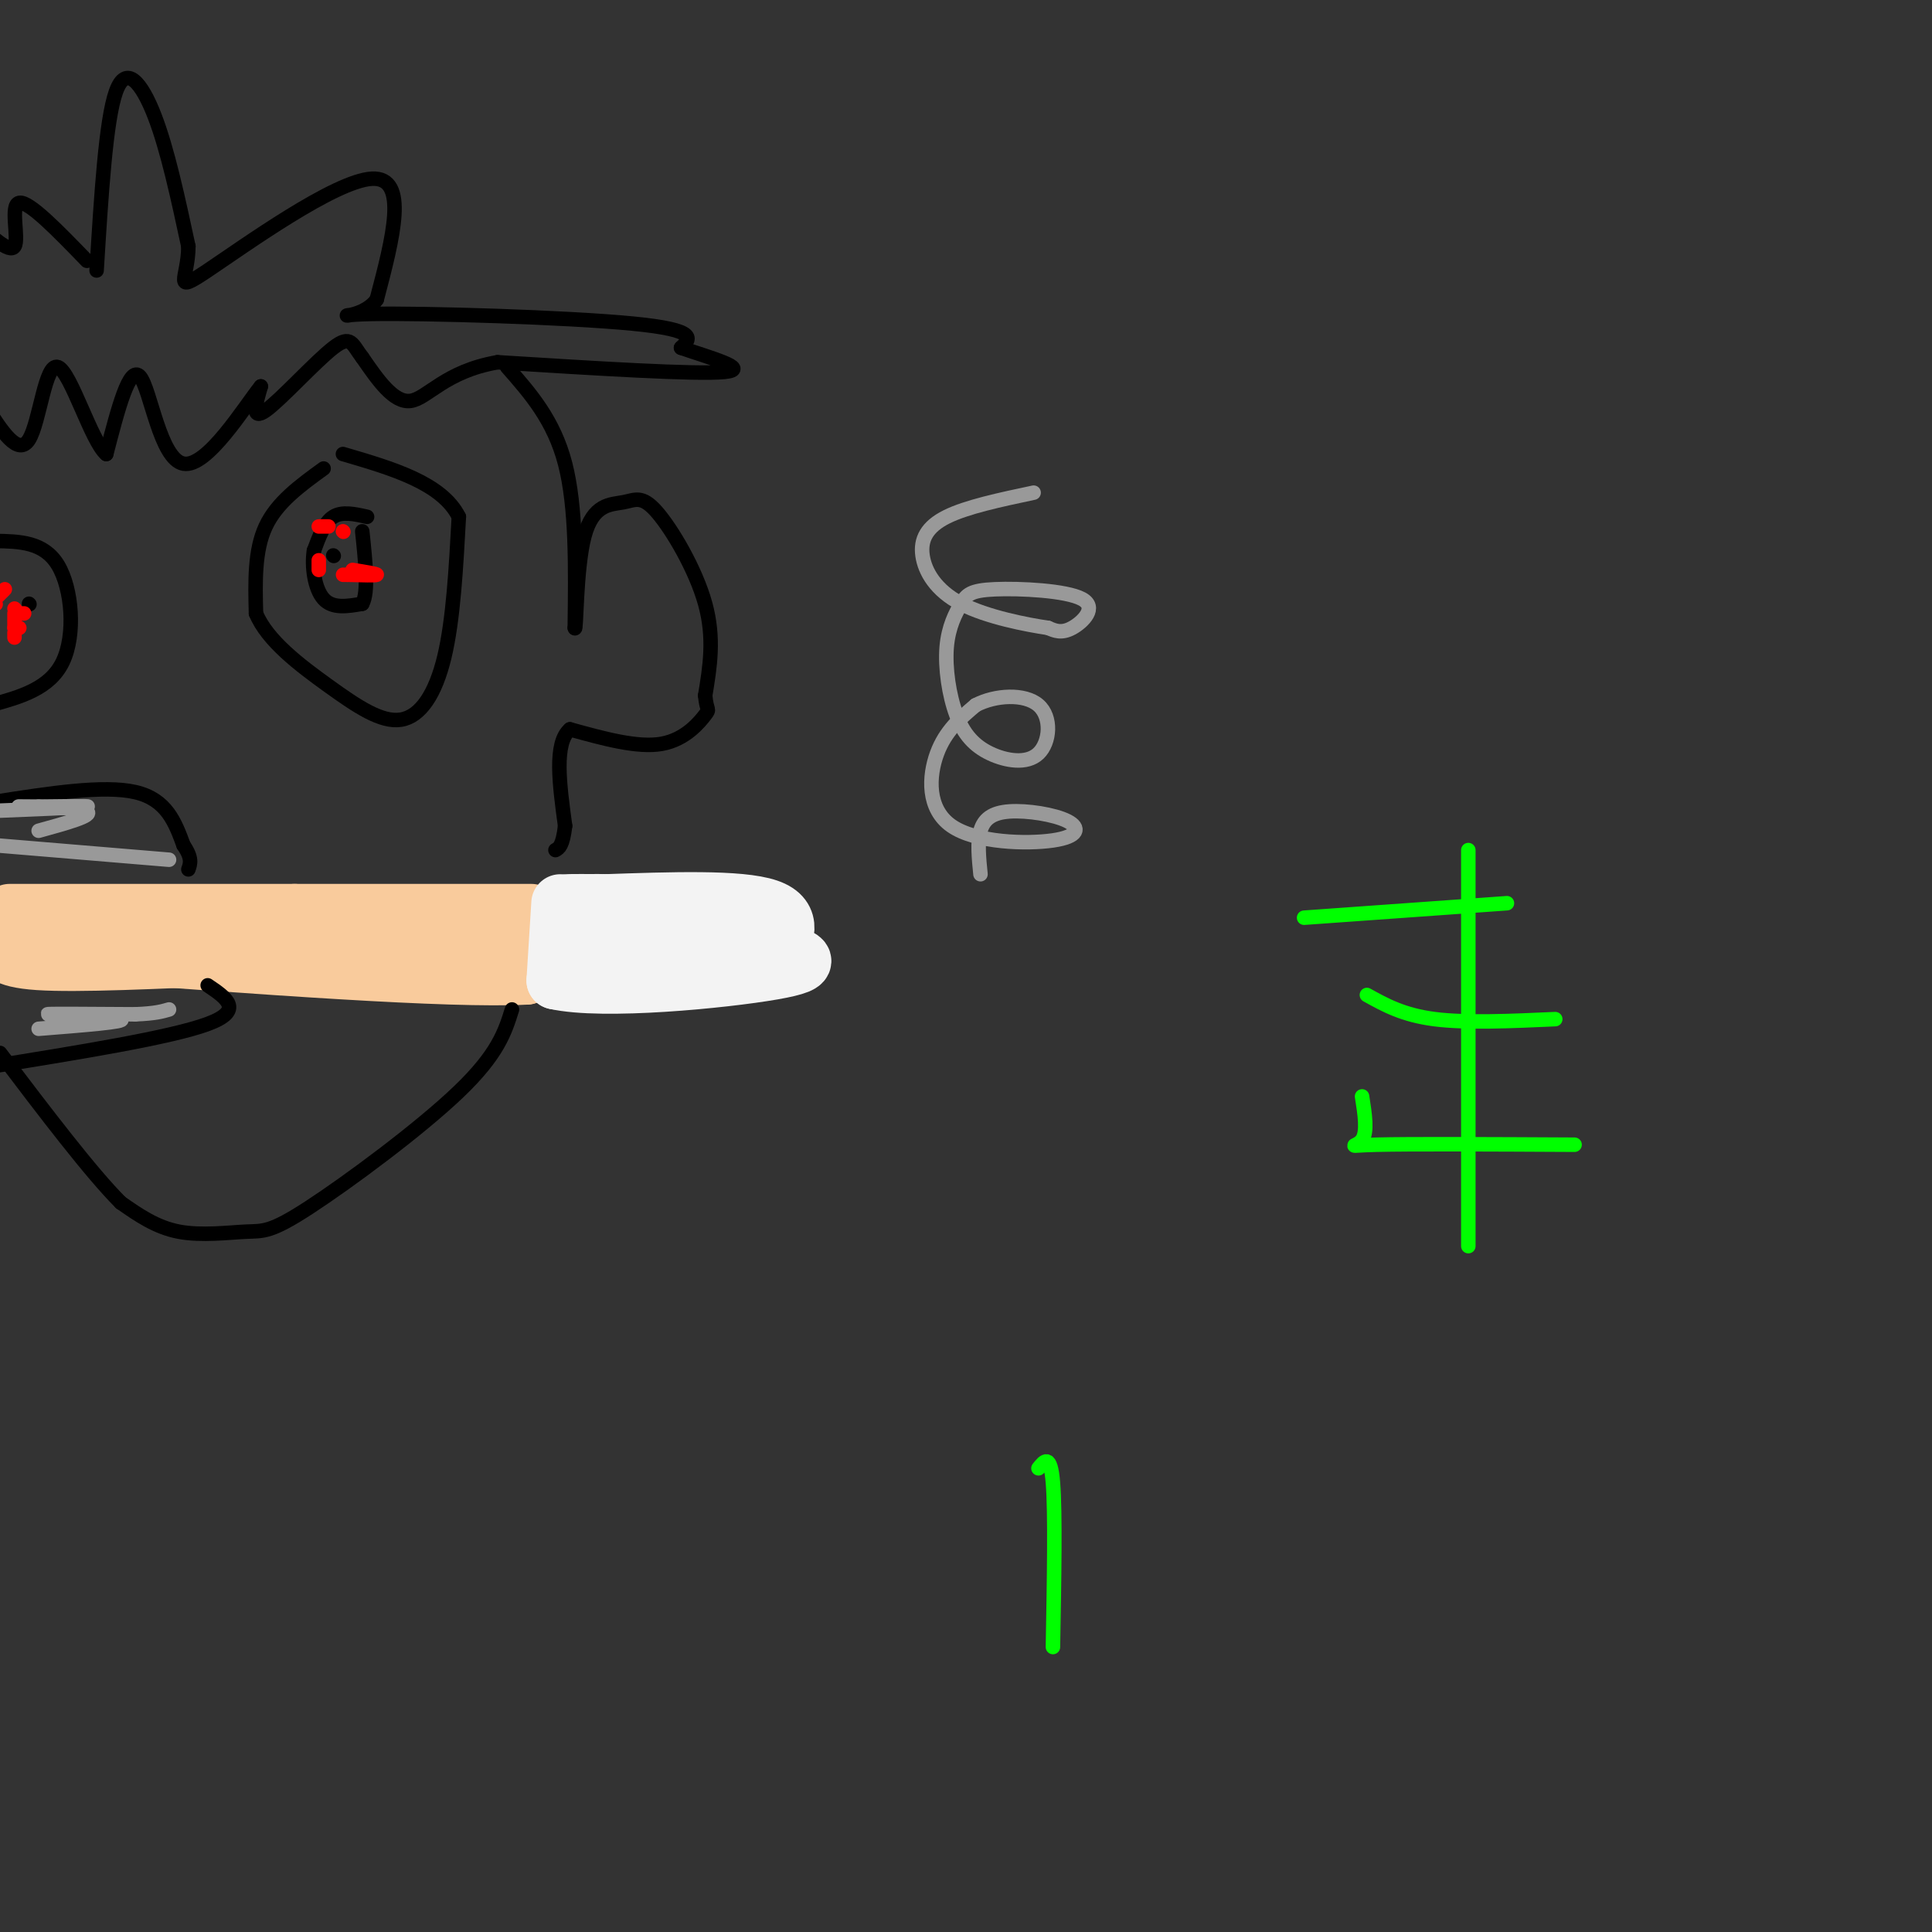 <svg viewBox='0 0 400 400' version='1.1' xmlns='http://www.w3.org/2000/svg' xmlns:xlink='http://www.w3.org/1999/xlink'><rect x="0" y="0" width="400" height="400" fill="#333333" stroke="none"/><g fill='none' stroke='#f9cb9c' stroke-width='12' stroke-linecap='round' stroke-linejoin='round'><path d='M2,189c0.000,0.000 59.000,0.000 59,0'/><path d='M61,189c18.000,0.000 33.500,0.000 49,0'/><path d='M109,192c0.000,0.000 0.000,10.000 0,10'/><path d='M109,202c-15.667,0.833 -54.833,-2.083 -94,-5'/><path d='M15,197c-17.929,-1.190 -15.750,-1.667 -15,-1c0.750,0.667 0.071,2.476 8,3c7.929,0.524 24.464,-0.238 41,-1'/><path d='M49,198c15.167,0.000 32.583,0.500 50,1'/></g>
<g fill='none' stroke='#f3f3f3' stroke-width='12' stroke-linecap='round' stroke-linejoin='round'><path d='M116,187c0.000,0.000 -1.000,16.000 -1,16'/><path d='M115,203c9.800,2.222 34.800,-0.222 45,-2c10.200,-1.778 5.600,-2.889 1,-4'/><path d='M161,197c1.222,-2.578 3.778,-7.022 -2,-9c-5.778,-1.978 -19.889,-1.489 -34,-1'/><path d='M125,187c-7.429,-0.131 -9.000,0.042 -6,0c3.000,-0.042 10.571,-0.298 17,1c6.429,1.298 11.714,4.149 17,7'/><path d='M153,195c-5.311,0.822 -27.089,-0.622 -32,-1c-4.911,-0.378 7.044,0.311 19,1'/></g>
<g fill='none' stroke='#999999' stroke-width='3' stroke-linecap='round' stroke-linejoin='round'><path d='M203,181c-0.334,-3.322 -0.668,-6.644 0,-9c0.668,-2.356 2.338,-3.748 6,-4c3.662,-0.252 9.315,0.634 12,2c2.685,1.366 2.400,3.211 -3,4c-5.400,0.789 -15.915,0.520 -21,-3c-5.085,-3.520 -4.738,-10.291 -3,-15c1.738,-4.709 4.869,-7.354 8,-10'/><path d='M202,146c4.047,-2.133 10.164,-2.465 13,0c2.836,2.465 2.391,7.727 0,10c-2.391,2.273 -6.727,1.557 -10,0c-3.273,-1.557 -5.481,-3.957 -7,-8c-1.519,-4.043 -2.349,-9.730 -2,-14c0.349,-4.270 1.875,-7.122 3,-9c1.125,-1.878 1.848,-2.782 7,-3c5.152,-0.218 14.733,0.249 18,2c3.267,1.751 0.219,4.786 -2,6c-2.219,1.214 -3.610,0.607 -5,0'/><path d='M217,130c-4.343,-0.638 -12.700,-2.233 -18,-5c-5.300,-2.767 -7.542,-6.707 -8,-10c-0.458,-3.293 0.869,-5.941 5,-8c4.131,-2.059 11.065,-3.530 18,-5'/></g>
<g fill='none' stroke='#000000' stroke-width='3' stroke-linecap='round' stroke-linejoin='round'><path d='M67,97c-4.833,3.500 -9.667,7.000 -12,12c-2.333,5.000 -2.167,11.500 -2,18'/><path d='M53,127c2.313,5.643 9.094,10.750 15,15c5.906,4.250 10.936,7.644 15,7c4.064,-0.644 7.161,-5.327 9,-13c1.839,-7.673 2.419,-18.337 3,-29'/><path d='M95,107c-3.500,-7.000 -13.750,-10.000 -24,-13'/><path d='M76,107c-2.583,-0.583 -5.167,-1.167 -7,0c-1.833,1.167 -2.917,4.083 -4,7'/><path d='M65,114c-0.533,3.267 0.133,7.933 2,10c1.867,2.067 4.933,1.533 8,1'/><path d='M75,125c1.333,-2.333 0.667,-8.667 0,-15'/><path d='M69,115c0.000,0.000 0.100,0.100 0.1,0.1'/><path d='M20,56c0.956,-15.578 1.911,-31.156 4,-37c2.089,-5.844 5.311,-1.956 8,5c2.689,6.956 4.844,16.978 7,27'/><path d='M39,51c-0.024,6.738 -3.583,10.083 4,5c7.583,-5.083 26.310,-18.595 34,-19c7.690,-0.405 4.345,12.298 1,25'/><path d='M78,62c-3.167,4.488 -11.583,3.208 -1,3c10.583,-0.208 40.167,0.655 54,2c13.833,1.345 11.917,3.173 10,5'/><path d='M141,72c5.644,1.978 14.756,4.422 9,5c-5.756,0.578 -26.378,-0.711 -47,-2'/><path d='M103,75c-10.867,1.867 -14.533,7.533 -18,8c-3.467,0.467 -6.733,-4.267 -10,-9'/><path d='M75,74c-2.083,-2.679 -2.292,-4.875 -6,-2c-3.708,2.875 -10.917,10.821 -14,13c-3.083,2.179 -2.042,-1.411 -1,-5'/><path d='M54,80c-3.321,4.107 -11.125,16.875 -16,16c-4.875,-0.875 -6.821,-15.393 -9,-18c-2.179,-2.607 -4.589,6.696 -7,16'/><path d='M22,94c-3.095,-2.571 -7.333,-17.000 -10,-18c-2.667,-1.000 -3.762,11.429 -6,15c-2.238,3.571 -5.619,-1.714 -9,-7'/><path d='M18,54c-6.000,-6.200 -12.000,-12.400 -14,-12c-2.000,0.400 0.000,7.400 -1,9c-1.000,1.600 -5.000,-2.200 -9,-6'/><path d='M105,76c4.833,5.500 9.667,11.000 12,20c2.333,9.000 2.167,21.500 2,34'/><path d='M119,130c0.348,1.349 0.218,-12.279 2,-19c1.782,-6.721 5.478,-6.533 8,-7c2.522,-0.467 3.871,-1.587 7,2c3.129,3.587 8.037,11.882 10,19c1.963,7.118 0.982,13.059 0,19'/><path d='M146,144c0.310,3.452 1.083,2.583 0,4c-1.083,1.417 -4.024,5.119 -9,6c-4.976,0.881 -11.988,-1.060 -19,-3'/><path d='M118,151c-3.333,2.833 -2.167,11.417 -1,20'/><path d='M117,171c-0.500,4.167 -1.250,4.583 -2,5'/><path d='M106,209c-1.440,4.609 -2.880,9.219 -11,17c-8.120,7.781 -22.919,18.735 -31,24c-8.081,5.265 -9.445,4.841 -13,5c-3.555,0.159 -9.301,0.903 -14,0c-4.699,-0.903 -8.349,-3.451 -12,-6'/><path d='M25,249c-6.167,-6.167 -15.583,-18.583 -25,-31'/><path d='M-1,166c11.250,-1.750 22.500,-3.500 29,-2c6.500,1.500 8.250,6.250 10,11'/><path d='M38,175c1.833,2.667 1.417,3.833 1,5'/><path d='M43,204c3.833,2.583 7.667,5.167 0,8c-7.667,2.833 -26.833,5.917 -46,9'/><path d='M-1,112c5.044,0.089 10.089,0.178 13,5c2.911,4.822 3.689,14.378 1,20c-2.689,5.622 -8.844,7.311 -15,9'/><path d='M6,125c0.000,0.000 0.100,0.100 0.1,0.1'/></g>
<g fill='none' stroke='#ff0000' stroke-width='3' stroke-linecap='round' stroke-linejoin='round'><path d='M73,118c2.583,0.417 5.167,0.833 5,1c-0.167,0.167 -3.083,0.083 -6,0'/><path d='M72,119c-1.167,0.000 -1.083,0.000 -1,0'/><path d='M5,127c0.000,0.000 -1.000,0.000 -1,0'/><path d='M1,122c0.000,0.000 -3.000,3.000 -3,3'/><path d='M-1,125c0.000,0.000 0.100,0.100 0.1,0.1'/><path d='M3,126c0.000,0.000 0.100,0.100 0.1,0.1'/><path d='M3,127c0.000,0.000 0.000,3.000 0,3'/><path d='M3,131c0.000,0.000 0.000,1.000 0,1'/><path d='M3,130c0.000,0.000 1.000,0.000 1,0'/><path d='M71,110c0.000,0.000 0.100,0.100 0.1,0.1'/><path d='M68,109c0.000,0.000 -2.000,0.000 -2,0'/><path d='M66,116c0.000,0.000 0.000,2.000 0,2'/></g>
<g fill='none' stroke='#999999' stroke-width='3' stroke-linecap='round' stroke-linejoin='round'><path d='M8,172c5.733,-1.578 11.467,-3.156 10,-4c-1.467,-0.844 -10.133,-0.956 -13,-1c-2.867,-0.044 0.067,-0.022 3,0'/><path d='M8,167c3.667,-0.044 11.333,-0.156 10,0c-1.333,0.156 -11.667,0.578 -22,1'/><path d='M-1,175c0.000,0.000 36.000,3.000 36,3'/><path d='M8,213c9.244,-0.733 18.489,-1.467 17,-2c-1.489,-0.533 -13.711,-0.867 -15,-1c-1.289,-0.133 8.356,-0.067 18,0'/><path d='M28,210c4.167,-0.167 5.583,-0.583 7,-1'/></g>
<g fill='none' stroke='#00ff00' stroke-width='3' stroke-linecap='round' stroke-linejoin='round'><path d='M304,176c0.000,0.000 0.000,82.000 0,82'/><path d='M270,190c0.000,0.000 42.000,-3.000 42,-3'/><path d='M283,206c3.750,2.083 7.500,4.167 14,5c6.500,0.833 15.750,0.417 25,0'/><path d='M282,227c0.578,3.689 1.156,7.378 0,9c-1.156,1.622 -4.044,1.178 3,1c7.044,-0.178 24.022,-0.089 41,0'/><path d='M218,341c0.250,-13.917 0.500,-27.833 0,-34c-0.500,-6.167 -1.750,-4.583 -3,-3'/></g>
</svg>